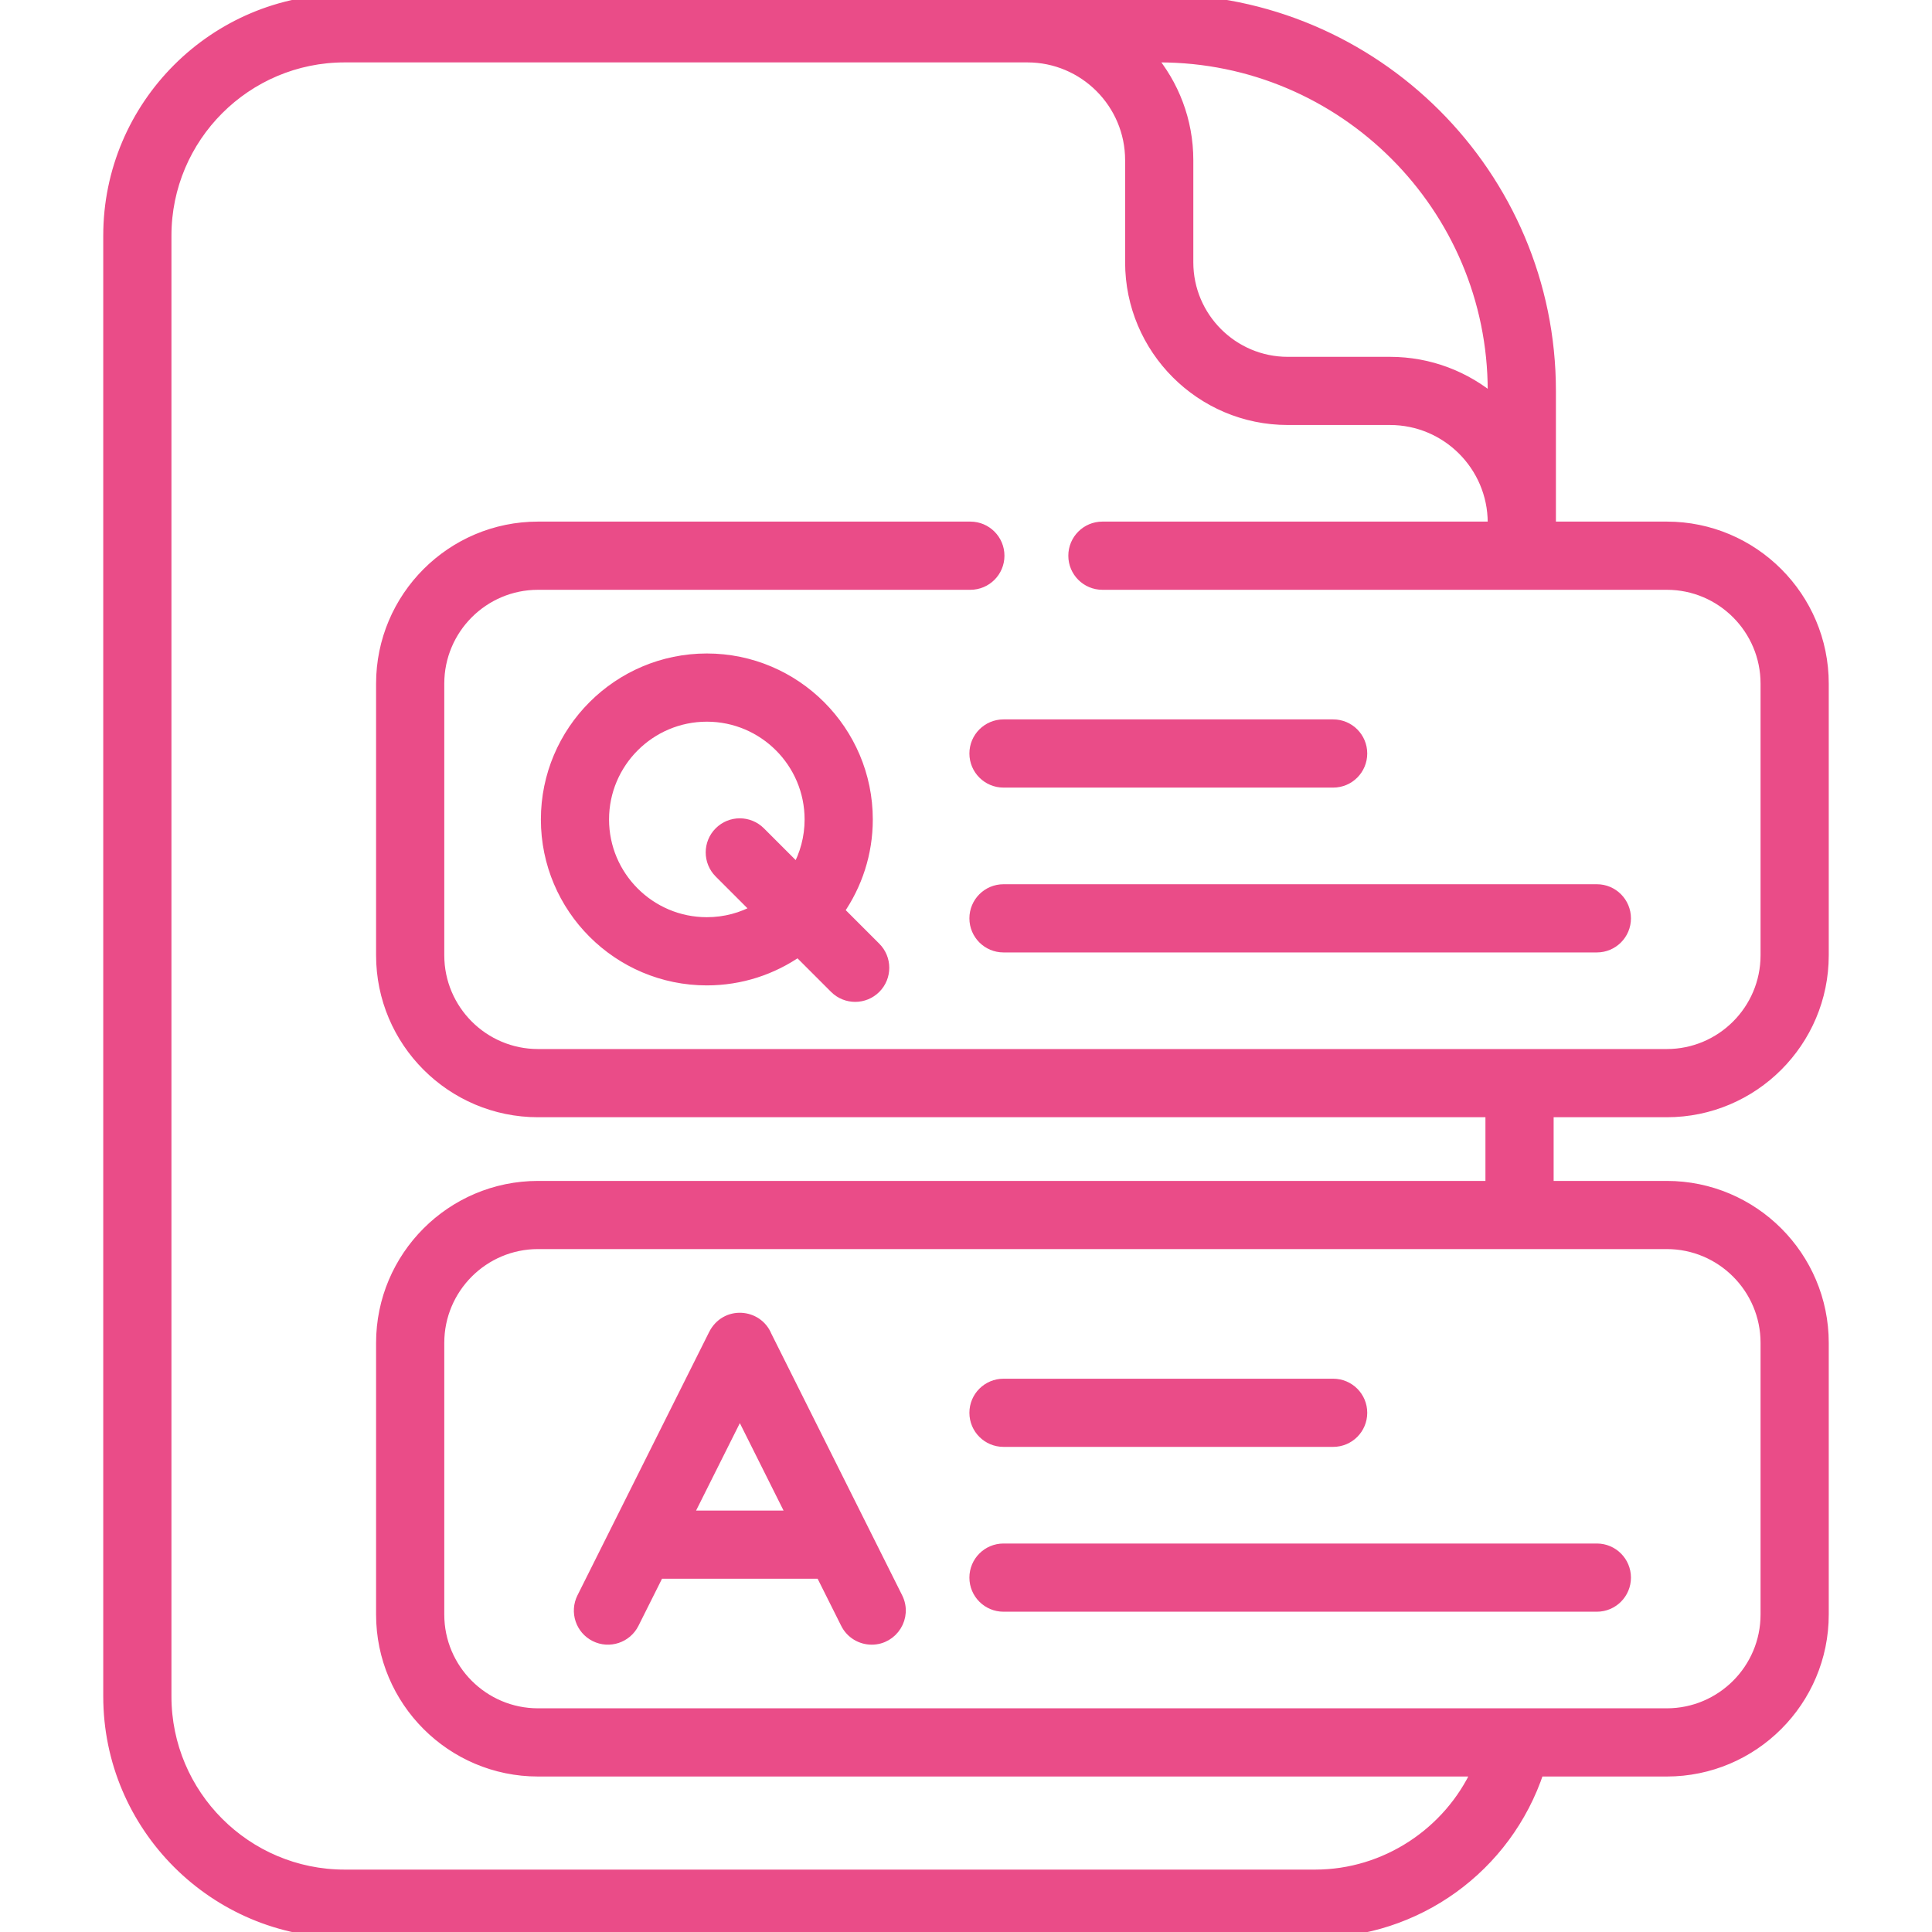 <svg width="50" height="50" viewBox="0 0 50 50" fill="none" xmlns="http://www.w3.org/2000/svg">
<g clip-path="url(#clip0_1805_8373)">
<path d="M18.293 17.062C16.007 17.062 14.148 18.922 14.148 21.208C14.148 23.493 16.007 25.352 18.293 25.352C19.172 25.352 19.987 25.076 20.658 24.608C21.119 25.069 21.505 25.456 21.614 25.564C21.9 25.85 22.364 25.85 22.65 25.564C22.936 25.278 22.936 24.814 22.649 24.528C22.541 24.42 22.155 24.034 21.694 23.573C22.162 22.901 22.438 22.086 22.438 21.208C22.438 18.922 20.578 17.062 18.293 17.062ZM15.612 21.208C15.612 19.729 16.815 18.527 18.293 18.527C19.771 18.527 20.973 19.729 20.973 21.208C20.973 21.681 20.849 22.125 20.633 22.512C20.164 22.043 19.77 21.649 19.664 21.543C19.378 21.257 18.914 21.256 18.628 21.543C18.342 21.828 18.342 22.292 18.628 22.578C18.735 22.685 19.128 23.078 19.597 23.547C19.211 23.764 18.766 23.887 18.293 23.887C16.815 23.887 15.612 22.685 15.612 21.208Z" fill="#EA4C88" stroke="#EA4C88" stroke-width="0.3"/>
<path d="M43.136 30.712H40.058V28.764H43.137C45.365 28.764 47.178 26.951 47.178 24.723V17.692C47.178 15.463 45.365 13.649 43.137 13.649H40.117C40.117 12.401 40.117 10.865 40.117 10.117C40.117 4.539 35.579 0 30.001 0H8.92C5.558 0 2.822 2.735 2.822 6.098V34.806C2.822 35.21 3.15 35.538 3.555 35.538C3.959 35.538 4.287 35.21 4.287 34.806V6.098C4.287 3.543 6.365 1.465 8.92 1.465H26.588C28.066 1.465 29.268 2.667 29.268 4.145V6.789C29.268 9.028 31.089 10.849 33.327 10.849H35.973C37.448 10.849 38.648 12.047 38.652 13.522V13.649H28.53C28.126 13.649 27.798 13.977 27.798 14.382C27.798 14.787 28.126 15.114 28.53 15.114H43.137C44.557 15.114 45.713 16.27 45.713 17.692V24.723C45.713 26.143 44.557 27.299 43.137 27.299H13.924C12.503 27.299 11.348 26.143 11.348 24.723V17.692C11.348 16.27 12.503 15.114 13.924 15.114H25.112C25.517 15.114 25.845 14.787 25.845 14.382C25.845 13.977 25.517 13.649 25.112 13.649H13.924C11.695 13.649 9.883 15.463 9.883 17.692V24.723C9.883 26.951 11.695 28.764 13.924 28.764H38.593V30.712H13.924C11.696 30.712 9.883 32.525 9.883 34.753V41.785C9.883 44.013 11.696 45.826 13.924 45.826H38.24C37.503 47.438 35.861 48.535 34.038 48.535H8.92C6.365 48.535 4.287 46.457 4.287 43.902V34.806C4.287 34.401 3.959 34.073 3.555 34.073C3.15 34.073 2.822 34.401 2.822 34.806V43.902C2.822 47.265 5.558 50 8.92 50H34.038C36.647 50 38.982 48.332 39.811 45.826H43.136C45.365 45.826 47.178 44.013 47.178 41.784V34.753C47.178 32.525 45.365 30.712 43.136 30.712ZM35.973 9.385H33.327C31.897 9.385 30.733 8.22 30.733 6.789V4.145C30.733 3.124 30.361 2.188 29.747 1.465H30.001C34.772 1.465 38.652 5.346 38.652 10.117V10.371C37.929 9.756 36.994 9.385 35.973 9.385ZM45.713 41.785C45.713 43.205 44.557 44.361 43.136 44.361H13.924C12.503 44.361 11.348 43.205 11.348 41.785V34.753C11.348 33.332 12.503 32.176 13.924 32.176H43.136C44.557 32.176 45.713 33.332 45.713 34.753V41.785Z" fill="#EA4C88"/>
<path d="M2.822 34.806V6.098C2.822 2.735 5.558 0 8.92 0H30.001C35.579 0 40.117 4.539 40.117 10.117C40.117 10.865 40.117 12.401 40.117 13.649H43.137C45.365 13.649 47.178 15.463 47.178 17.692V24.723C47.178 26.951 45.365 28.764 43.137 28.764H40.058V30.712H43.136C45.365 30.712 47.178 32.525 47.178 34.753V41.784C47.178 44.013 45.365 45.826 43.136 45.826H39.811C38.982 48.332 36.647 50 34.038 50H8.92C5.558 50 2.822 47.265 2.822 43.902V34.806ZM2.822 34.806C2.822 35.21 3.15 35.538 3.555 35.538C3.959 35.538 4.287 35.21 4.287 34.806M2.822 34.806C2.822 34.401 3.15 34.073 3.555 34.073C3.959 34.073 4.287 34.401 4.287 34.806M4.287 34.806V6.098C4.287 3.543 6.365 1.465 8.92 1.465H26.588C28.066 1.465 29.268 2.667 29.268 4.145V6.789C29.268 9.028 31.089 10.849 33.327 10.849H35.973C37.448 10.849 38.648 12.047 38.652 13.522V13.649H28.53C28.126 13.649 27.798 13.977 27.798 14.382C27.798 14.787 28.126 15.114 28.53 15.114H43.137C44.557 15.114 45.713 16.27 45.713 17.692V24.723C45.713 26.143 44.557 27.299 43.137 27.299H13.924C12.503 27.299 11.348 26.143 11.348 24.723V17.692C11.348 16.27 12.503 15.114 13.924 15.114H25.112C25.517 15.114 25.845 14.787 25.845 14.382C25.845 13.977 25.517 13.649 25.112 13.649H13.924C11.695 13.649 9.883 15.463 9.883 17.692V24.723C9.883 26.951 11.695 28.764 13.924 28.764H38.593V30.712H13.924C11.696 30.712 9.883 32.525 9.883 34.753V41.785C9.883 44.013 11.696 45.826 13.924 45.826H38.24C37.503 47.438 35.861 48.535 34.038 48.535H8.92C6.365 48.535 4.287 46.457 4.287 43.902V34.806ZM35.973 9.385H33.327C31.897 9.385 30.733 8.22 30.733 6.789V4.145C30.733 3.124 30.361 2.188 29.747 1.465H30.001C34.772 1.465 38.652 5.346 38.652 10.117V10.371C37.929 9.756 36.994 9.385 35.973 9.385ZM45.713 41.785C45.713 43.205 44.557 44.361 43.136 44.361H13.924C12.503 44.361 11.348 43.205 11.348 41.785V34.753C11.348 33.332 12.503 32.176 13.924 32.176H43.136C44.557 32.176 45.713 33.332 45.713 34.753V41.785Z" stroke="#EA4C88" stroke-width="0.3"/>
<path d="M19.826 34.578C19.596 34.014 18.784 33.946 18.485 34.543C18.301 34.912 15.269 40.973 15.079 41.354C14.898 41.716 15.044 42.156 15.406 42.337C15.767 42.517 16.208 42.371 16.389 42.009L17.04 40.708H21.253L21.904 42.009C22.032 42.266 22.291 42.414 22.56 42.414C23.098 42.414 23.459 41.844 23.214 41.354L19.826 34.578ZM17.772 39.243C18.406 37.975 18.845 37.098 19.147 36.495L20.521 39.243H17.772Z" fill="#EA4C88" stroke="#EA4C88" stroke-width="0.3"/>
<path d="M25.238 23.767C25.238 24.171 25.566 24.499 25.971 24.499H41.327C41.731 24.499 42.059 24.171 42.059 23.767C42.059 23.362 41.731 23.034 41.327 23.034H25.971C25.566 23.034 25.238 23.362 25.238 23.767Z" fill="#EA4C88" stroke="#EA4C88" stroke-width="0.3"/>
<path d="M34.502 18.768H25.971C25.566 18.768 25.238 19.096 25.238 19.5C25.238 19.905 25.566 20.233 25.971 20.233H34.502C34.907 20.233 35.234 19.905 35.234 19.5C35.234 19.096 34.907 18.768 34.502 18.768Z" fill="#EA4C88" stroke="#EA4C88" stroke-width="0.3"/>
<path d="M41.327 40.096H25.971C25.566 40.096 25.238 40.424 25.238 40.829C25.238 41.233 25.566 41.561 25.971 41.561H41.327C41.731 41.561 42.059 41.233 42.059 40.829C42.059 40.424 41.731 40.096 41.327 40.096Z" fill="#EA4C88" stroke="#EA4C88" stroke-width="0.3"/>
<path d="M25.971 37.295H34.502C34.907 37.295 35.234 36.968 35.234 36.563C35.234 36.158 34.907 35.831 34.502 35.831H25.971C25.566 35.831 25.238 36.158 25.238 36.563C25.238 36.968 25.566 37.295 25.971 37.295Z" fill="#EA4C88" stroke="#EA4C88" stroke-width="0.3"/>
</g>
<defs>
<clipPath id="clip0_1805_8373">
<rect width="50" height="50" fill="white"/>
</clipPath>
</defs>
</svg>
